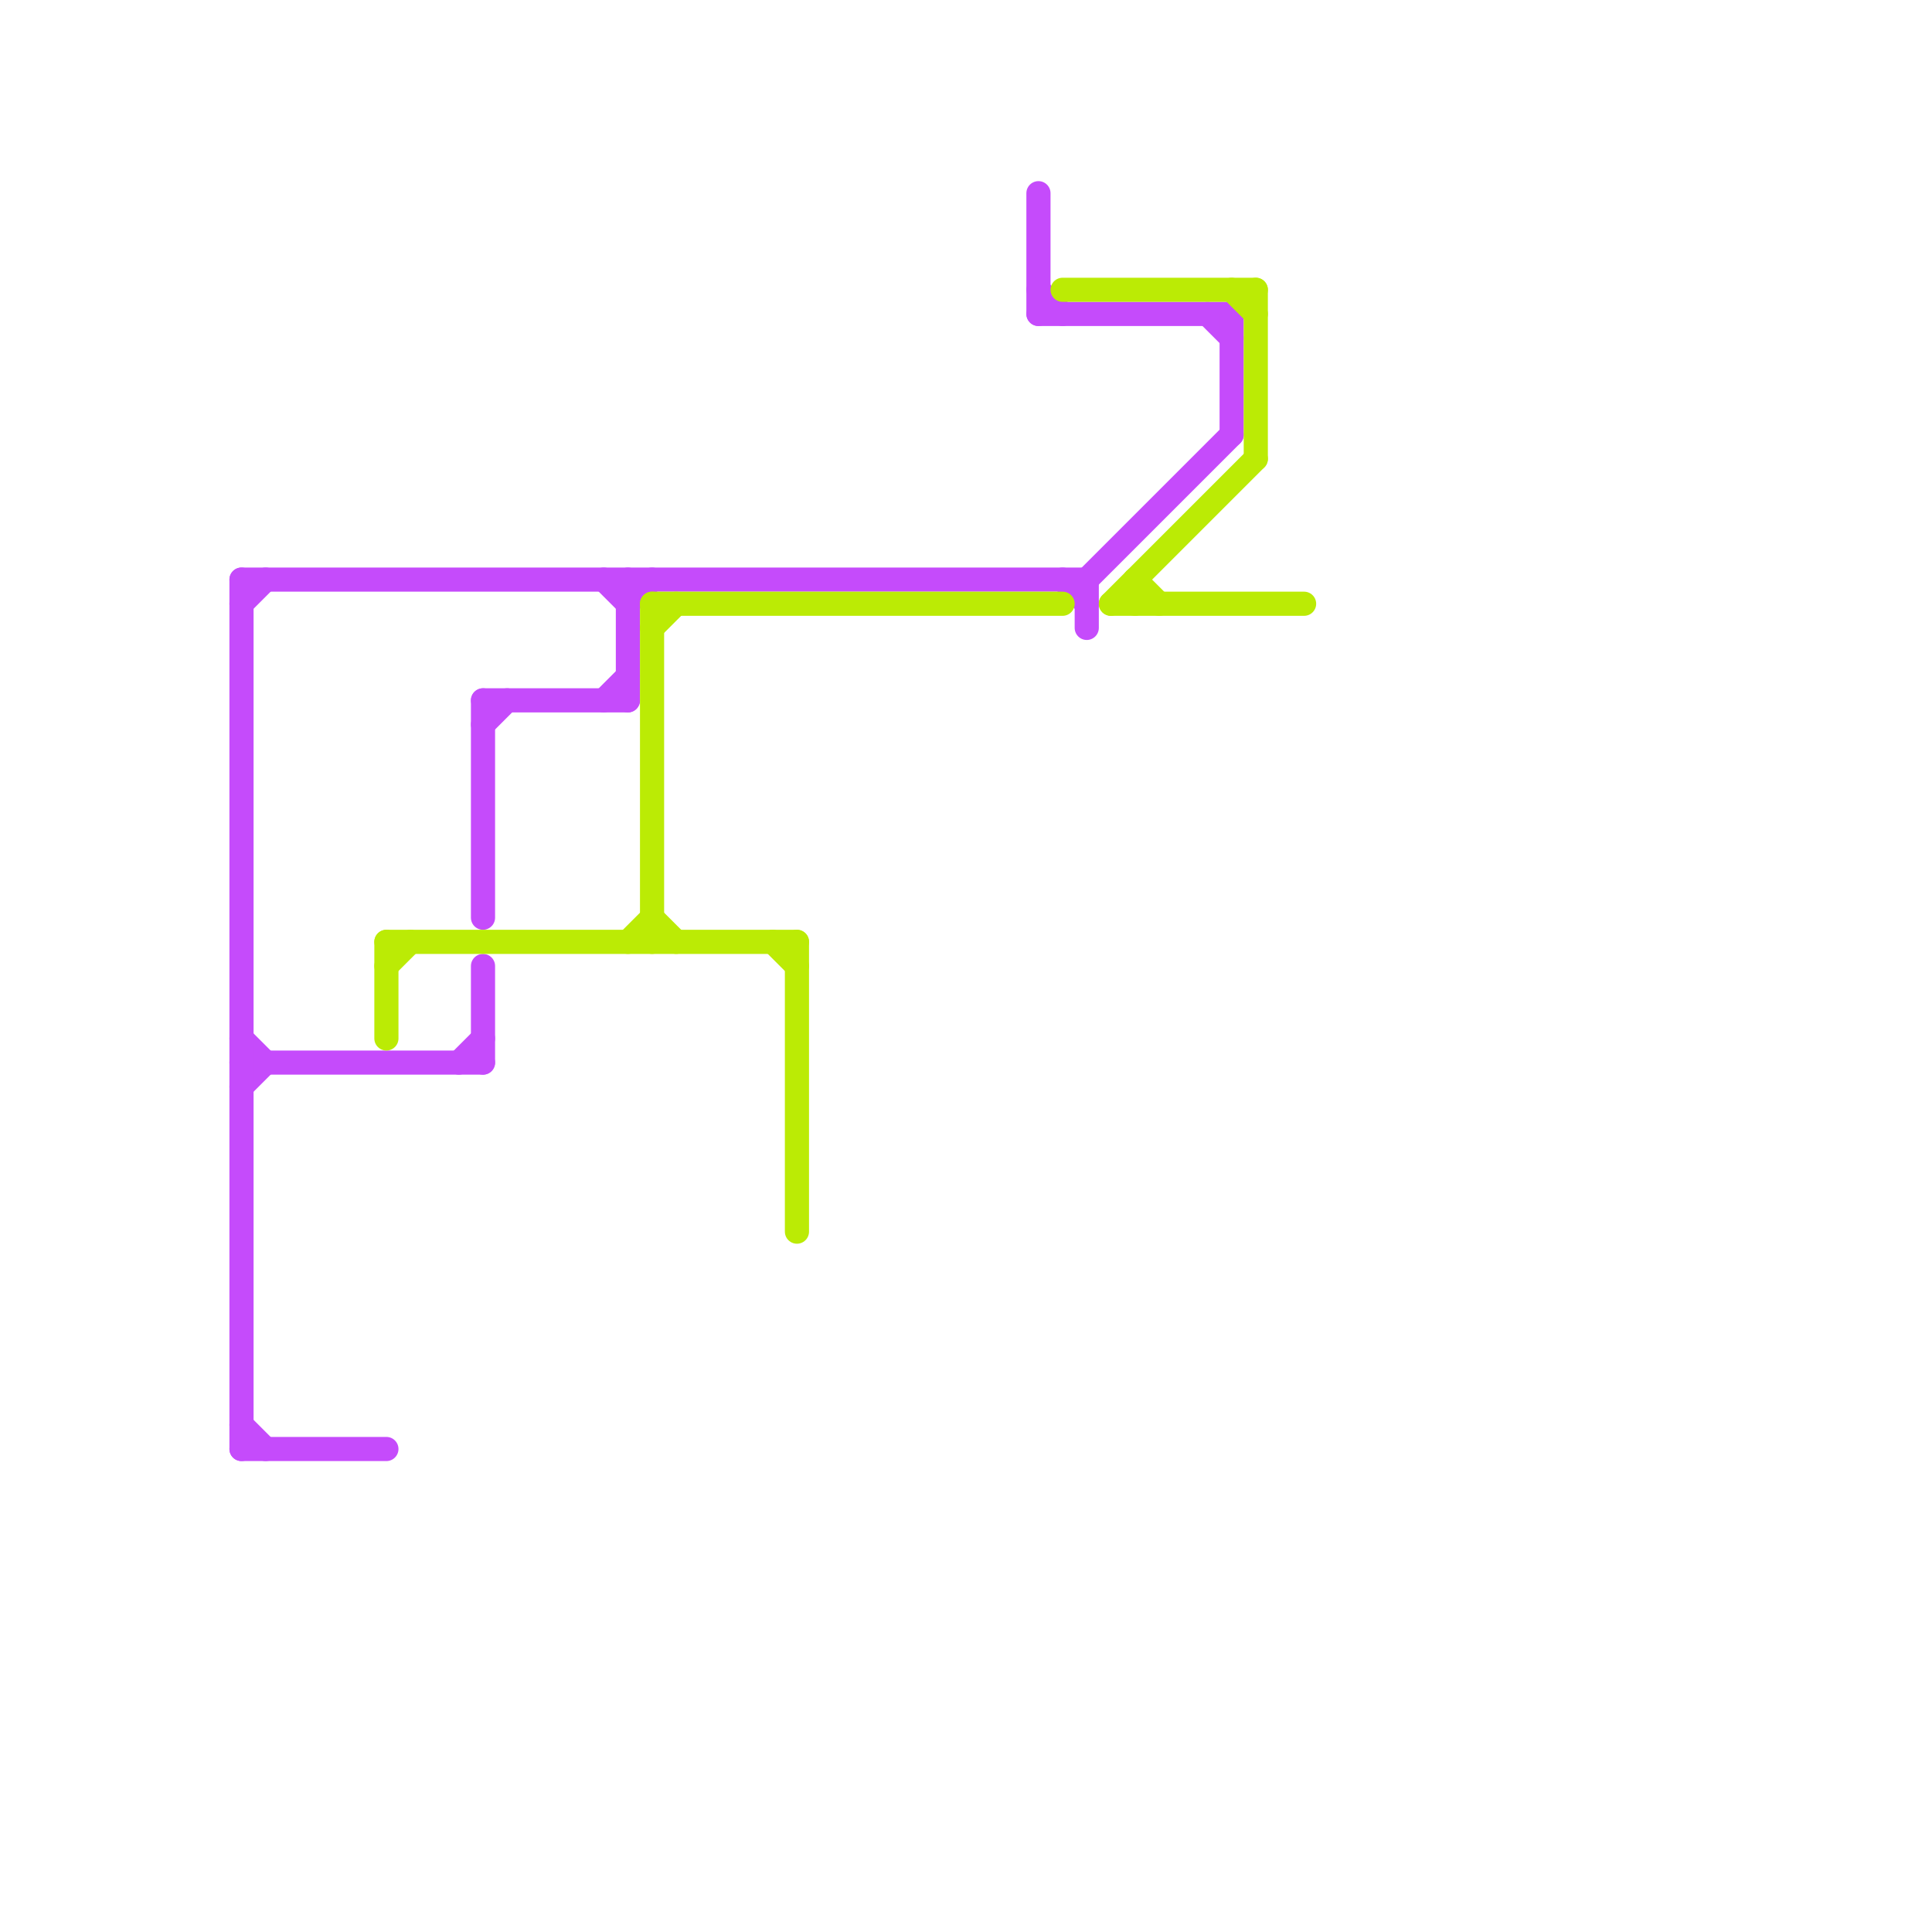 
<svg version="1.1" xmlns="http://www.w3.org/2000/svg" viewBox="0 0 80 80">
<style>text { font: 1px Helvetica; font-weight: 600; white-space: pre; dominant-baseline: central; } line { stroke-width: 1; fill: none; stroke-linecap: round; stroke-linejoin: round; } .c0 { stroke: #c54bfb } .c1 { stroke: #bbeb05 }</style><defs><g id="wm-xf"><circle r="1.2" fill="#000"/><circle r="0.9" fill="#fff"/><circle r="0.6" fill="#000"/><circle r="0.3" fill="#fff"/></g><g id="wm"><circle r="0.6" fill="#000"/><circle r="0.3" fill="#fff"/></g></defs><line class="c0" x1="10" y1="24" x2="45" y2="24"/><line class="c0" x1="45" y1="24" x2="51" y2="18"/><line class="c0" x1="10" y1="43" x2="11" y2="44"/><line class="c0" x1="10" y1="44" x2="20" y2="44"/><line class="c0" x1="44" y1="24" x2="45" y2="25"/><line class="c0" x1="20" y1="30" x2="21" y2="29"/><line class="c0" x1="10" y1="45" x2="11" y2="44"/><line class="c0" x1="10" y1="24" x2="10" y2="60"/><line class="c0" x1="20" y1="40" x2="20" y2="44"/><line class="c0" x1="45" y1="24" x2="45" y2="26"/><line class="c0" x1="26" y1="24" x2="26" y2="29"/><line class="c0" x1="10" y1="60" x2="16" y2="60"/><line class="c0" x1="25" y1="24" x2="26" y2="25"/><line class="c0" x1="26" y1="25" x2="27" y2="24"/><line class="c0" x1="10" y1="25" x2="11" y2="24"/><line class="c0" x1="19" y1="44" x2="20" y2="43"/><line class="c0" x1="50" y1="13" x2="51" y2="14"/><line class="c0" x1="43" y1="13" x2="51" y2="13"/><line class="c0" x1="43" y1="8" x2="43" y2="13"/><line class="c0" x1="20" y1="29" x2="20" y2="38"/><line class="c0" x1="43" y1="12" x2="44" y2="13"/><line class="c0" x1="10" y1="59" x2="11" y2="60"/><line class="c0" x1="25" y1="29" x2="26" y2="28"/><line class="c0" x1="51" y1="13" x2="51" y2="18"/><line class="c0" x1="20" y1="29" x2="26" y2="29"/><line class="c1" x1="46" y1="25" x2="54" y2="25"/><line class="c1" x1="16" y1="40" x2="17" y2="39"/><line class="c1" x1="27" y1="25" x2="44" y2="25"/><line class="c1" x1="32" y1="39" x2="33" y2="40"/><line class="c1" x1="44" y1="12" x2="52" y2="12"/><line class="c1" x1="47" y1="24" x2="48" y2="25"/><line class="c1" x1="16" y1="39" x2="16" y2="43"/><line class="c1" x1="33" y1="39" x2="33" y2="51"/><line class="c1" x1="52" y1="12" x2="52" y2="19"/><line class="c1" x1="26" y1="39" x2="27" y2="38"/><line class="c1" x1="27" y1="26" x2="28" y2="25"/><line class="c1" x1="47" y1="24" x2="47" y2="25"/><line class="c1" x1="27" y1="25" x2="27" y2="39"/><line class="c1" x1="51" y1="12" x2="52" y2="13"/><line class="c1" x1="46" y1="25" x2="52" y2="19"/><line class="c1" x1="16" y1="39" x2="33" y2="39"/><line class="c1" x1="27" y1="38" x2="28" y2="39"/>
</svg>
